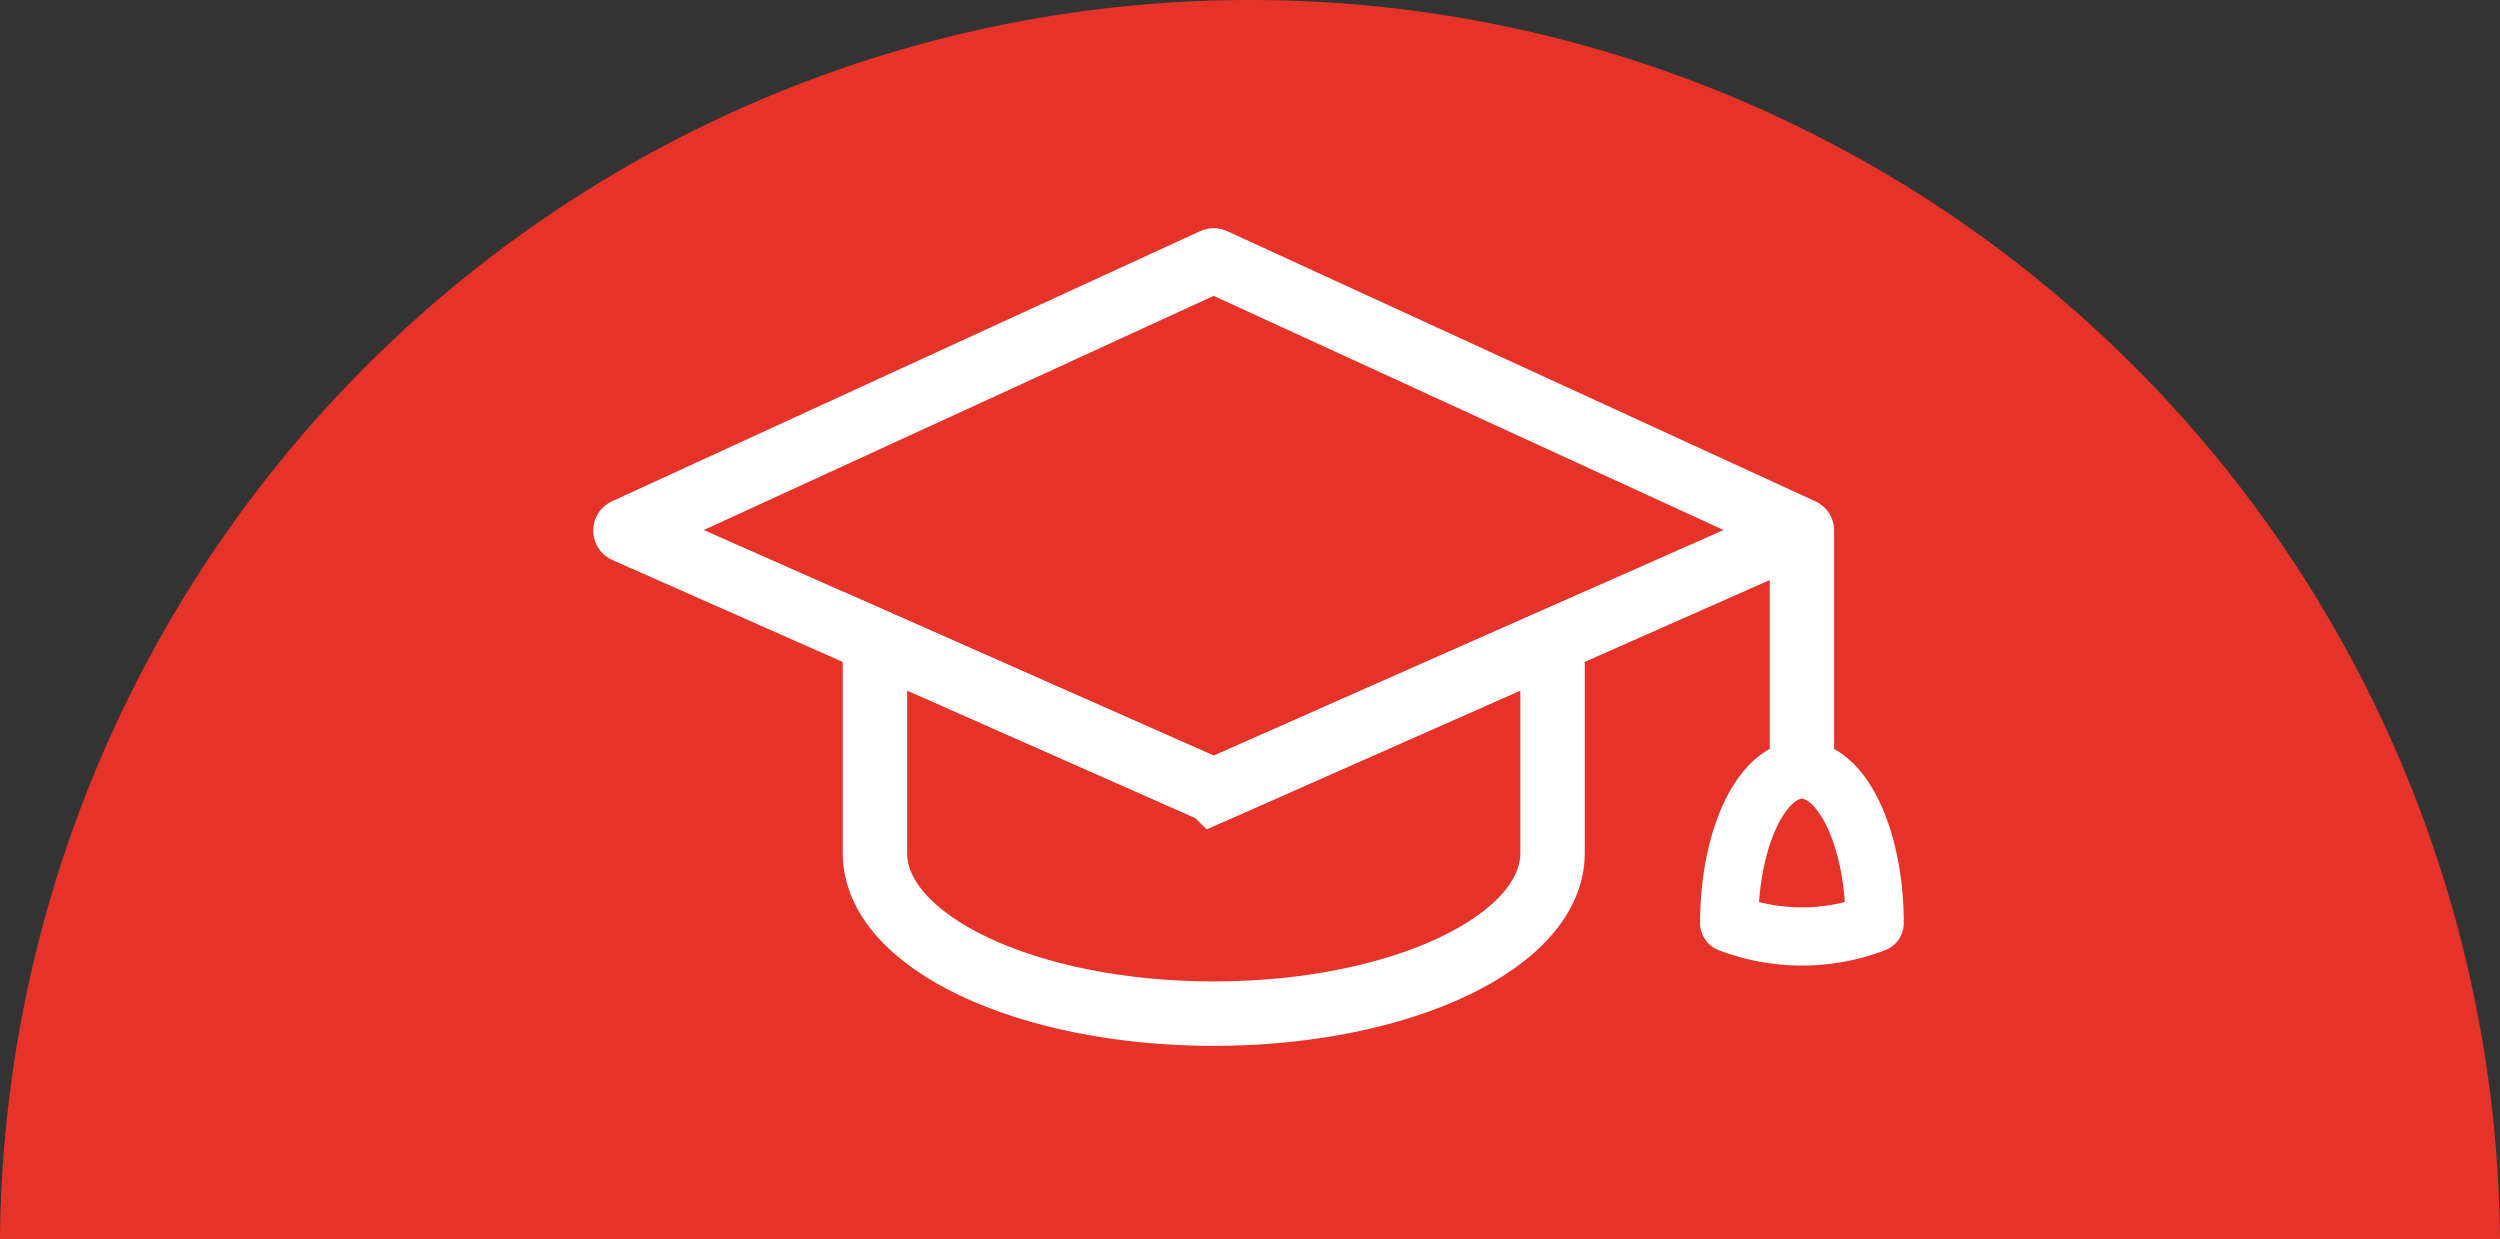 <svg id="Ebene_1" data-name="Ebene 1" xmlns="http://www.w3.org/2000/svg" viewBox="0 0 240.59 119.26"><rect x="0" y="0" width="240.59" height="119.26" fill="#333333" stroke="none"/><defs><style>.cls-1{fill:#e63329;}.cls-2,.cls-3,.cls-4{fill:none;stroke:#fff;}.cls-2{stroke-linecap:round;}.cls-2,.cls-3{stroke-linejoin:round;}.cls-2,.cls-4{stroke-width:6.2px;}.cls-3{stroke-width:5.6px;}.cls-4{stroke-miterlimit:10;}</style></defs><path class="cls-1" d="M212.3,153.2A120.3,120.3,0,0,0,92,272.46H332.59A120.3,120.3,0,0,0,212.3,153.2" transform="translate(-92 -153.2)"/><path class="cls-2" d="M208.8,229.31l-56.61-25.05,56.61-26,56.61,26L208.8,229.31Zm56.61-25.05v22.17" transform="translate(-92 -153.2)"/><path class="cls-3" d="M265.41,227.27c3.87,0,7,6.61,7,14.76a19.61,19.61,0,0,1-14,0c0-8.15,3.13-14.76,7-14.76Z" transform="translate(-92 -153.2)"/><path class="cls-4" d="M208.8,229.31l-32.6-14.42V235.3c0,8.53,14.59,15.45,32.6,15.45s32.61-6.92,32.61-15.45V215s0-.07,0-.1l-32.6,14.42Z" transform="translate(-92 -153.2)"/></svg>